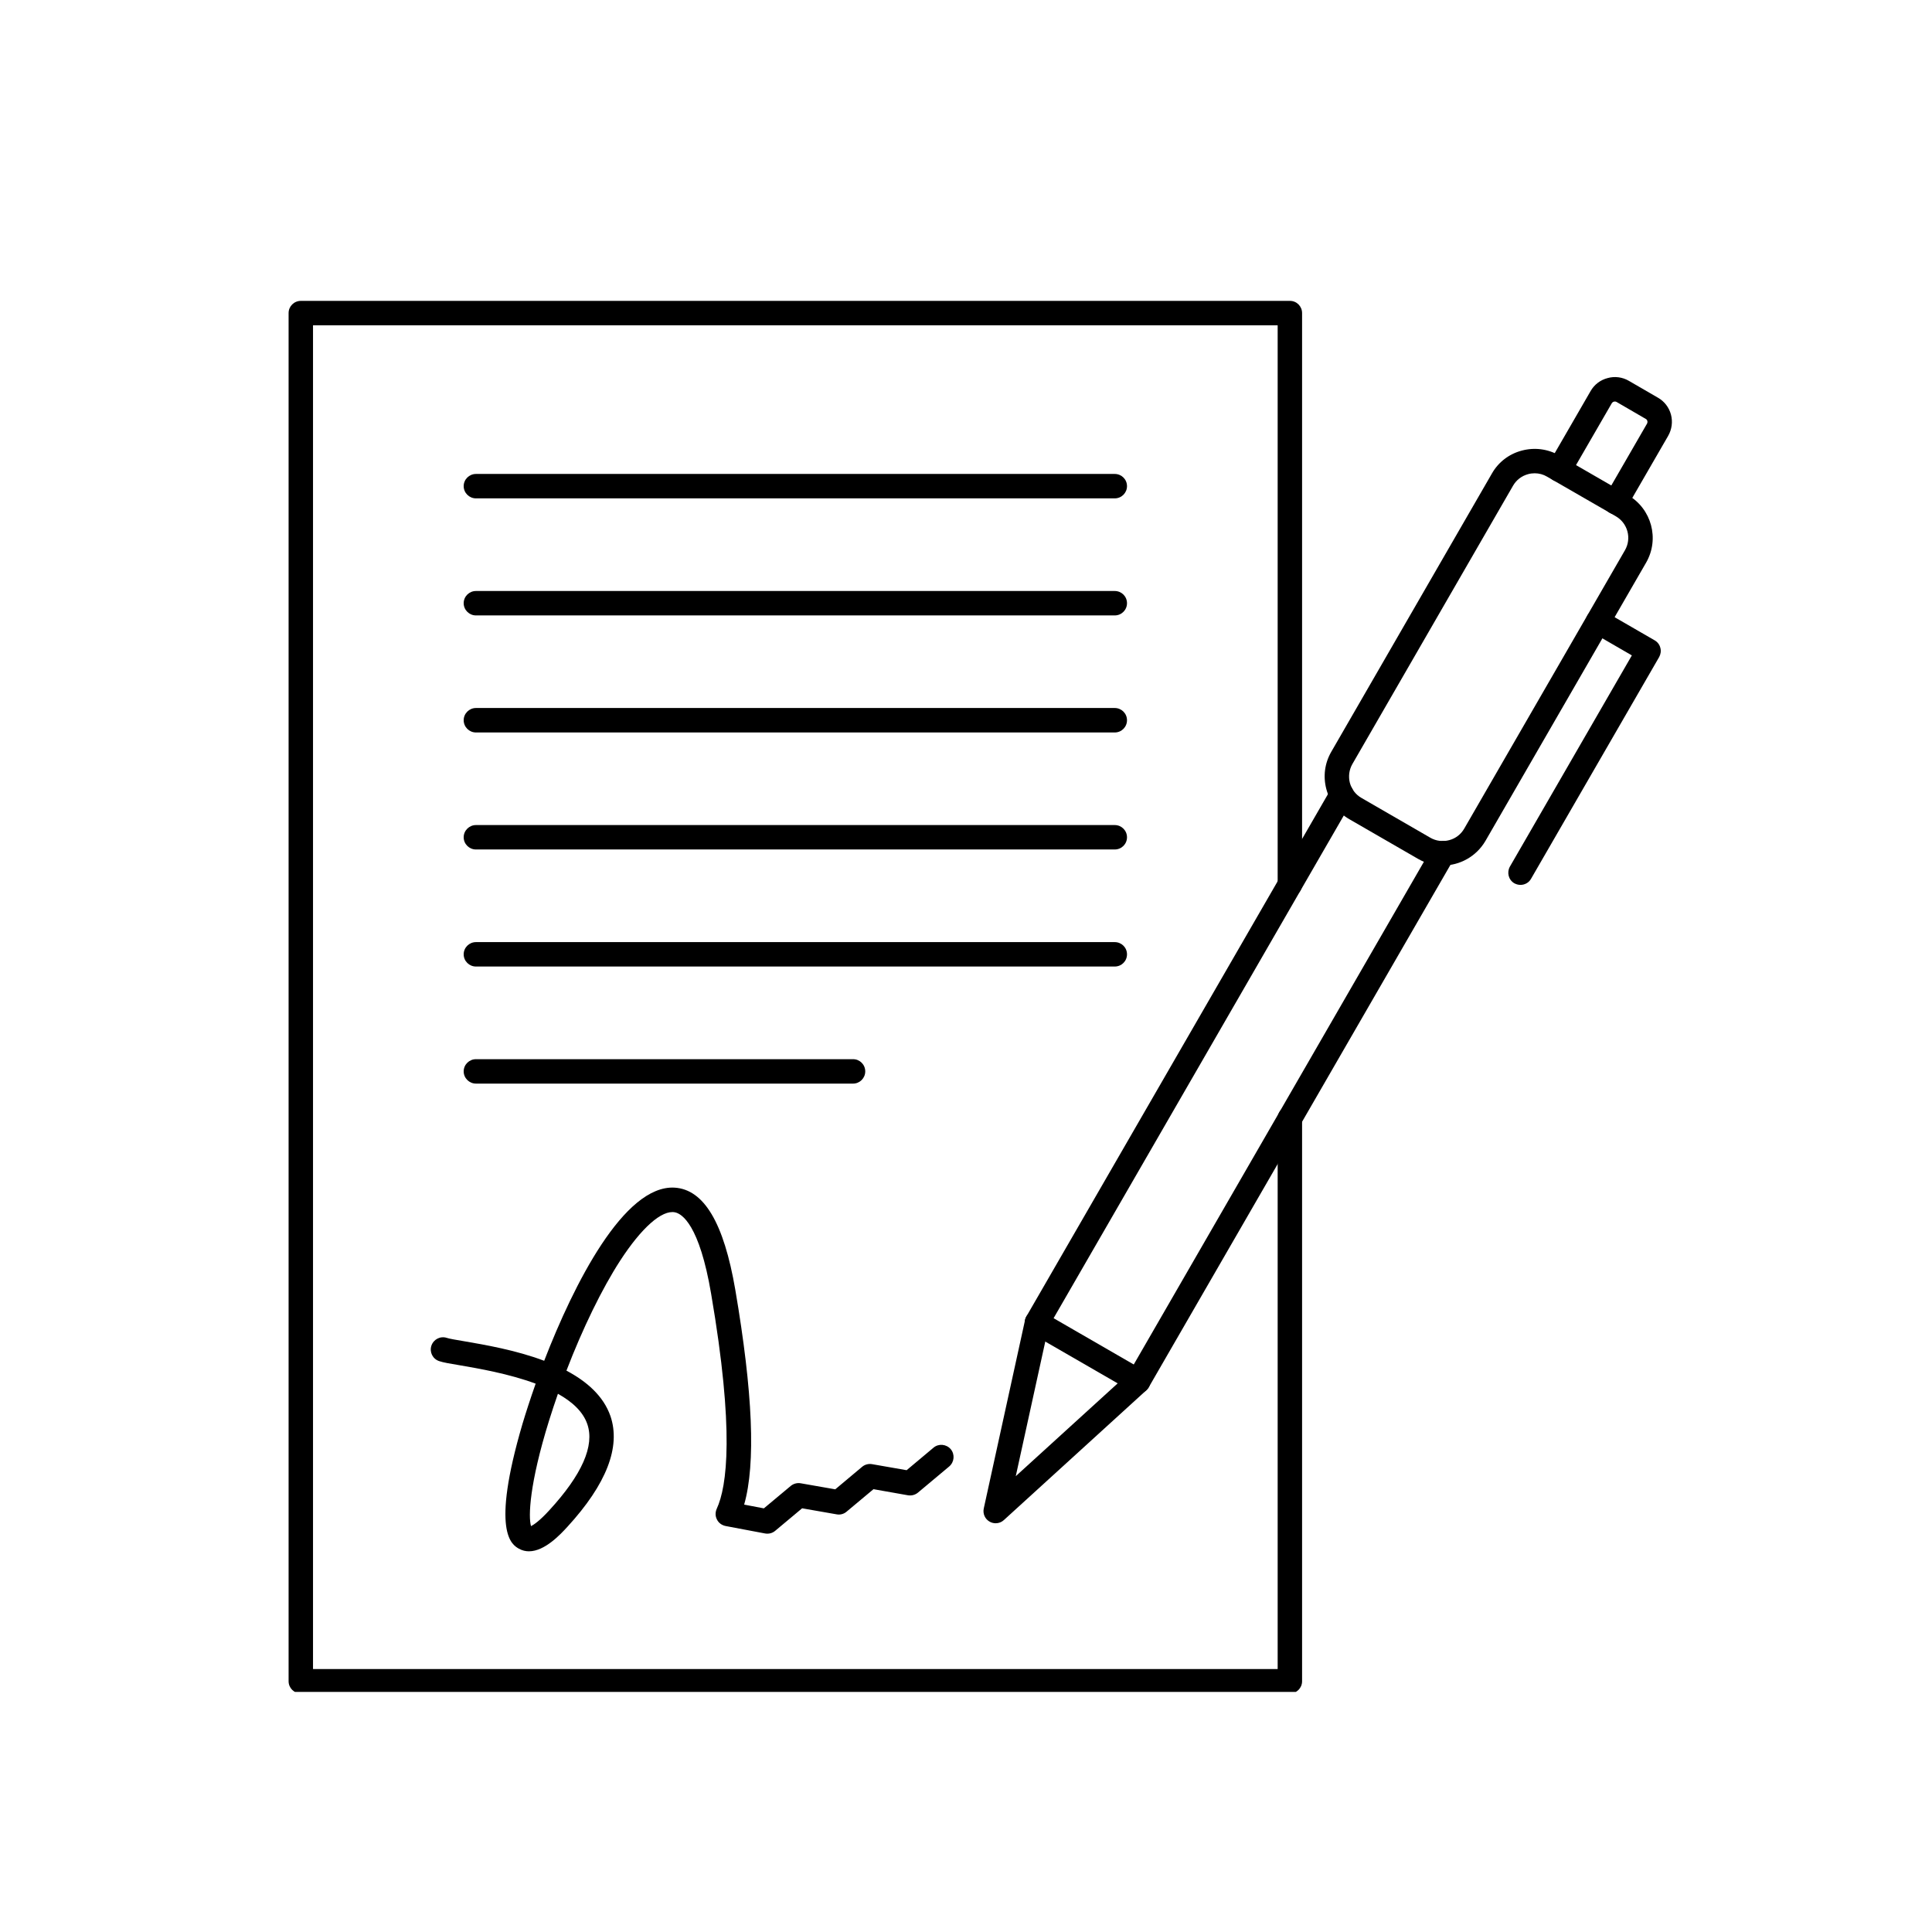 <svg xmlns="http://www.w3.org/2000/svg" xmlns:xlink="http://www.w3.org/1999/xlink" width="150" viewBox="0 0 112.5 112.5" height="150" preserveAspectRatio="xMidYMid meet"><defs><clipPath id="edc7b749ef"><path d="M 90 21 L 97.535 21 L 97.535 30 L 90 30 Z M 90 21 " clip-rule="nonzero"></path></clipPath><clipPath id="c9098c6a50"><path d="M 16.535 17.52 L 76 17.52 L 76 98.52 L 16.535 98.52 Z M 16.535 17.52 " clip-rule="nonzero"></path></clipPath></defs><path fill="#000000" d="M 78.133 44.133 Z M 89.367 27.559 C 89.242 27.559 89.109 27.574 88.984 27.609 C 88.605 27.711 88.297 27.949 88.105 28.281 L 78.75 44.488 C 78.559 44.82 78.508 45.211 78.602 45.586 C 78.707 45.961 78.941 46.273 79.281 46.465 L 83.289 48.781 C 83.621 48.973 84.012 49.023 84.387 48.922 C 84.762 48.824 85.07 48.582 85.262 48.25 L 94.617 32.047 C 95.023 31.352 94.781 30.465 94.094 30.066 L 90.082 27.754 C 89.867 27.625 89.617 27.559 89.367 27.559 Z M 84.004 50.398 C 83.516 50.398 83.023 50.273 82.574 50.012 L 78.566 47.699 C 77.902 47.316 77.434 46.695 77.234 45.953 C 77.035 45.211 77.137 44.438 77.52 43.777 L 86.875 27.57 C 87.25 26.91 87.871 26.434 88.613 26.238 C 89.359 26.039 90.133 26.141 90.797 26.52 L 94.801 28.832 C 96.172 29.629 96.645 31.383 95.855 32.758 L 86.5 48.961 C 85.961 49.883 84.996 50.398 84.004 50.398 Z M 84.004 50.398 " fill-opacity="1" fill-rule="nonzero"></path><g clip-path="url(#edc7b749ef)"><path fill="#000000" d="M 94.086 29.953 C 93.961 29.953 93.836 29.922 93.727 29.859 C 93.387 29.664 93.27 29.227 93.469 28.887 L 95.906 24.668 C 95.957 24.57 95.93 24.441 95.828 24.391 L 94.133 23.406 C 94.074 23.371 94.008 23.379 93.977 23.387 C 93.949 23.395 93.891 23.418 93.852 23.484 L 91.414 27.699 C 91.223 28.039 90.789 28.156 90.441 27.961 C 90.102 27.766 89.992 27.332 90.184 26.988 L 92.621 22.77 C 92.836 22.395 93.188 22.125 93.609 22.016 C 94.027 21.898 94.473 21.957 94.848 22.176 L 96.539 23.156 C 96.918 23.371 97.188 23.723 97.301 24.145 C 97.41 24.562 97.352 25 97.137 25.379 L 94.699 29.598 C 94.566 29.824 94.332 29.953 94.086 29.953 Z M 94.086 29.953 " fill-opacity="1" fill-rule="nonzero"></path></g><path fill="#000000" d="M 66.281 81.137 C 66.152 81.137 66.035 81.105 65.926 81.039 L 60.023 77.633 C 59.688 77.438 59.57 77.004 59.762 76.664 C 59.961 76.324 60.395 76.207 60.734 76.402 L 66.633 79.809 C 66.973 80.004 67.09 80.441 66.891 80.781 C 66.766 81.008 66.523 81.137 66.281 81.137 Z M 66.281 81.137 " fill-opacity="1" fill-rule="nonzero"></path><path fill="#000000" d="M 88.539 51.527 C 88.414 51.527 88.297 51.496 88.18 51.434 C 87.84 51.238 87.73 50.801 87.922 50.461 L 95.023 38.164 L 92.688 36.812 C 92.348 36.617 92.23 36.184 92.43 35.844 C 92.621 35.504 93.062 35.387 93.402 35.582 L 96.348 37.285 C 96.512 37.379 96.637 37.535 96.68 37.719 C 96.734 37.898 96.703 38.094 96.613 38.258 L 89.152 51.172 C 89.027 51.398 88.785 51.527 88.539 51.527 Z M 88.539 51.527 " fill-opacity="1" fill-rule="nonzero"></path><path fill="#000000" d="M 57.977 88.699 C 57.859 88.699 57.734 88.668 57.625 88.605 C 57.352 88.449 57.219 88.141 57.285 87.836 L 59.688 76.867 C 59.703 76.797 59.723 76.727 59.762 76.664 L 77.512 45.922 C 77.703 45.582 78.141 45.465 78.484 45.664 C 78.824 45.859 78.934 46.293 78.742 46.633 L 61.051 77.277 L 59.148 85.957 L 65.719 79.973 L 83.406 49.328 C 83.605 48.988 84.039 48.871 84.379 49.066 C 84.727 49.266 84.844 49.699 84.645 50.039 L 66.891 80.781 C 66.855 80.844 66.809 80.902 66.758 80.949 L 58.457 88.512 C 58.324 88.637 58.152 88.699 57.977 88.699 Z M 57.977 88.699 " fill-opacity="1" fill-rule="nonzero"></path><g clip-path="url(#c9098c6a50)"><path fill="#000000" d="M 75.113 98.609 L 17.52 98.609 C 17.125 98.609 16.805 98.293 16.805 97.898 L 16.805 18.23 C 16.805 17.836 17.125 17.52 17.52 17.52 L 75.113 17.52 C 75.504 17.52 75.82 17.836 75.82 18.23 L 75.82 51.504 C 75.82 51.895 75.504 52.215 75.113 52.215 C 74.715 52.215 74.398 51.895 74.398 51.504 L 74.398 18.941 L 18.227 18.941 L 18.227 97.188 L 74.398 97.188 L 74.398 65.113 C 74.398 64.719 74.715 64.402 75.113 64.402 C 75.504 64.402 75.82 64.719 75.82 65.113 L 75.82 97.898 C 75.82 98.293 75.504 98.609 75.113 98.609 Z M 75.113 98.609 " fill-opacity="1" fill-rule="nonzero"></path></g><path fill="#000000" d="M 64.91 29.02 L 27.715 29.02 C 27.324 29.02 27 28.699 27 28.309 C 27 27.914 27.324 27.598 27.715 27.598 L 64.91 27.598 C 65.309 27.598 65.625 27.914 65.625 28.309 C 65.625 28.699 65.309 29.02 64.91 29.02 Z M 64.91 29.02 " fill-opacity="1" fill-rule="nonzero"></path><path fill="#000000" d="M 64.91 35.836 L 27.715 35.836 C 27.324 35.836 27 35.516 27 35.125 C 27 34.73 27.324 34.414 27.715 34.414 L 64.91 34.414 C 65.309 34.414 65.625 34.73 65.625 35.125 C 65.625 35.516 65.309 35.836 64.91 35.836 Z M 64.91 35.836 " fill-opacity="1" fill-rule="nonzero"></path><path fill="#000000" d="M 64.91 42.652 L 27.715 42.652 C 27.324 42.652 27 42.332 27 41.938 C 27 41.547 27.324 41.227 27.715 41.227 L 64.91 41.227 C 65.309 41.227 65.625 41.547 65.625 41.938 C 65.625 42.332 65.309 42.652 64.91 42.652 Z M 64.91 42.652 " fill-opacity="1" fill-rule="nonzero"></path><path fill="#000000" d="M 64.91 49.465 L 27.715 49.465 C 27.324 49.465 27 49.148 27 48.754 C 27 48.363 27.324 48.043 27.715 48.043 L 64.91 48.043 C 65.309 48.043 65.625 48.363 65.625 48.754 C 65.625 49.148 65.309 49.465 64.91 49.465 Z M 64.91 49.465 " fill-opacity="1" fill-rule="nonzero"></path><path fill="#000000" d="M 64.91 56.281 L 27.715 56.281 C 27.324 56.281 27 55.965 27 55.57 C 27 55.176 27.324 54.859 27.715 54.859 L 64.91 54.859 C 65.309 54.859 65.625 55.176 65.625 55.57 C 65.625 55.965 65.309 56.281 64.91 56.281 Z M 64.91 56.281 " fill-opacity="1" fill-rule="nonzero"></path><path fill="#000000" d="M 49.676 63.098 L 27.715 63.098 C 27.324 63.098 27 62.777 27 62.387 C 27 61.992 27.324 61.676 27.715 61.676 L 49.676 61.676 C 50.066 61.676 50.383 61.992 50.383 62.387 C 50.383 62.777 50.066 63.098 49.676 63.098 Z M 49.676 63.098 " fill-opacity="1" fill-rule="nonzero"></path><path fill="#000000" d="M 32.488 81.16 C 32.305 81.684 32.129 82.215 31.965 82.742 C 30.824 86.414 30.758 88.332 30.922 88.867 C 31.082 88.785 31.422 88.562 31.988 87.941 C 33.891 85.871 34.633 84.184 34.199 82.926 C 33.949 82.195 33.309 81.617 32.488 81.16 Z M 30.801 90.332 C 30.605 90.332 30.414 90.289 30.215 90.18 C 29.809 89.945 28.562 89.246 30.426 82.906 C 30.617 82.27 30.875 81.469 31.191 80.57 C 29.625 79.988 27.84 79.684 26.797 79.504 C 26.207 79.406 25.816 79.34 25.574 79.258 C 25.195 79.133 24.996 78.73 25.121 78.355 C 25.25 77.984 25.645 77.781 26.023 77.906 C 26.16 77.953 26.582 78.027 27.039 78.102 C 28.219 78.305 30.027 78.613 31.688 79.238 C 33.426 74.746 36.344 68.988 39.281 69.156 C 40.992 69.262 42.148 71.203 42.816 75.102 C 43.84 81.105 44.012 85.219 43.332 87.613 L 44.48 87.832 L 46.043 86.527 C 46.207 86.391 46.418 86.336 46.625 86.371 L 48.637 86.723 L 50.199 85.414 C 50.359 85.277 50.574 85.223 50.781 85.258 L 52.793 85.609 L 54.359 84.297 C 54.656 84.047 55.105 84.086 55.363 84.387 C 55.613 84.691 55.57 85.137 55.273 85.391 L 53.453 86.914 C 53.293 87.047 53.078 87.105 52.871 87.07 L 50.863 86.715 L 49.293 88.027 C 49.137 88.16 48.926 88.219 48.719 88.18 L 46.707 87.828 L 45.137 89.141 C 44.977 89.277 44.762 89.332 44.547 89.293 L 42.25 88.859 C 42.035 88.816 41.844 88.68 41.75 88.484 C 41.645 88.289 41.645 88.062 41.734 87.859 C 42.34 86.547 42.773 83.305 41.41 75.344 C 40.727 71.305 39.707 70.676 39.305 70.594 C 38.543 70.438 37.359 71.488 36.113 73.406 C 35.047 75.051 33.926 77.359 32.984 79.812 C 34.168 80.441 35.141 81.289 35.547 82.461 C 36.156 84.254 35.316 86.422 33.043 88.902 C 32.652 89.328 31.73 90.332 30.801 90.332 Z M 30.801 90.332 " fill-opacity="1" fill-rule="nonzero"></path></svg>